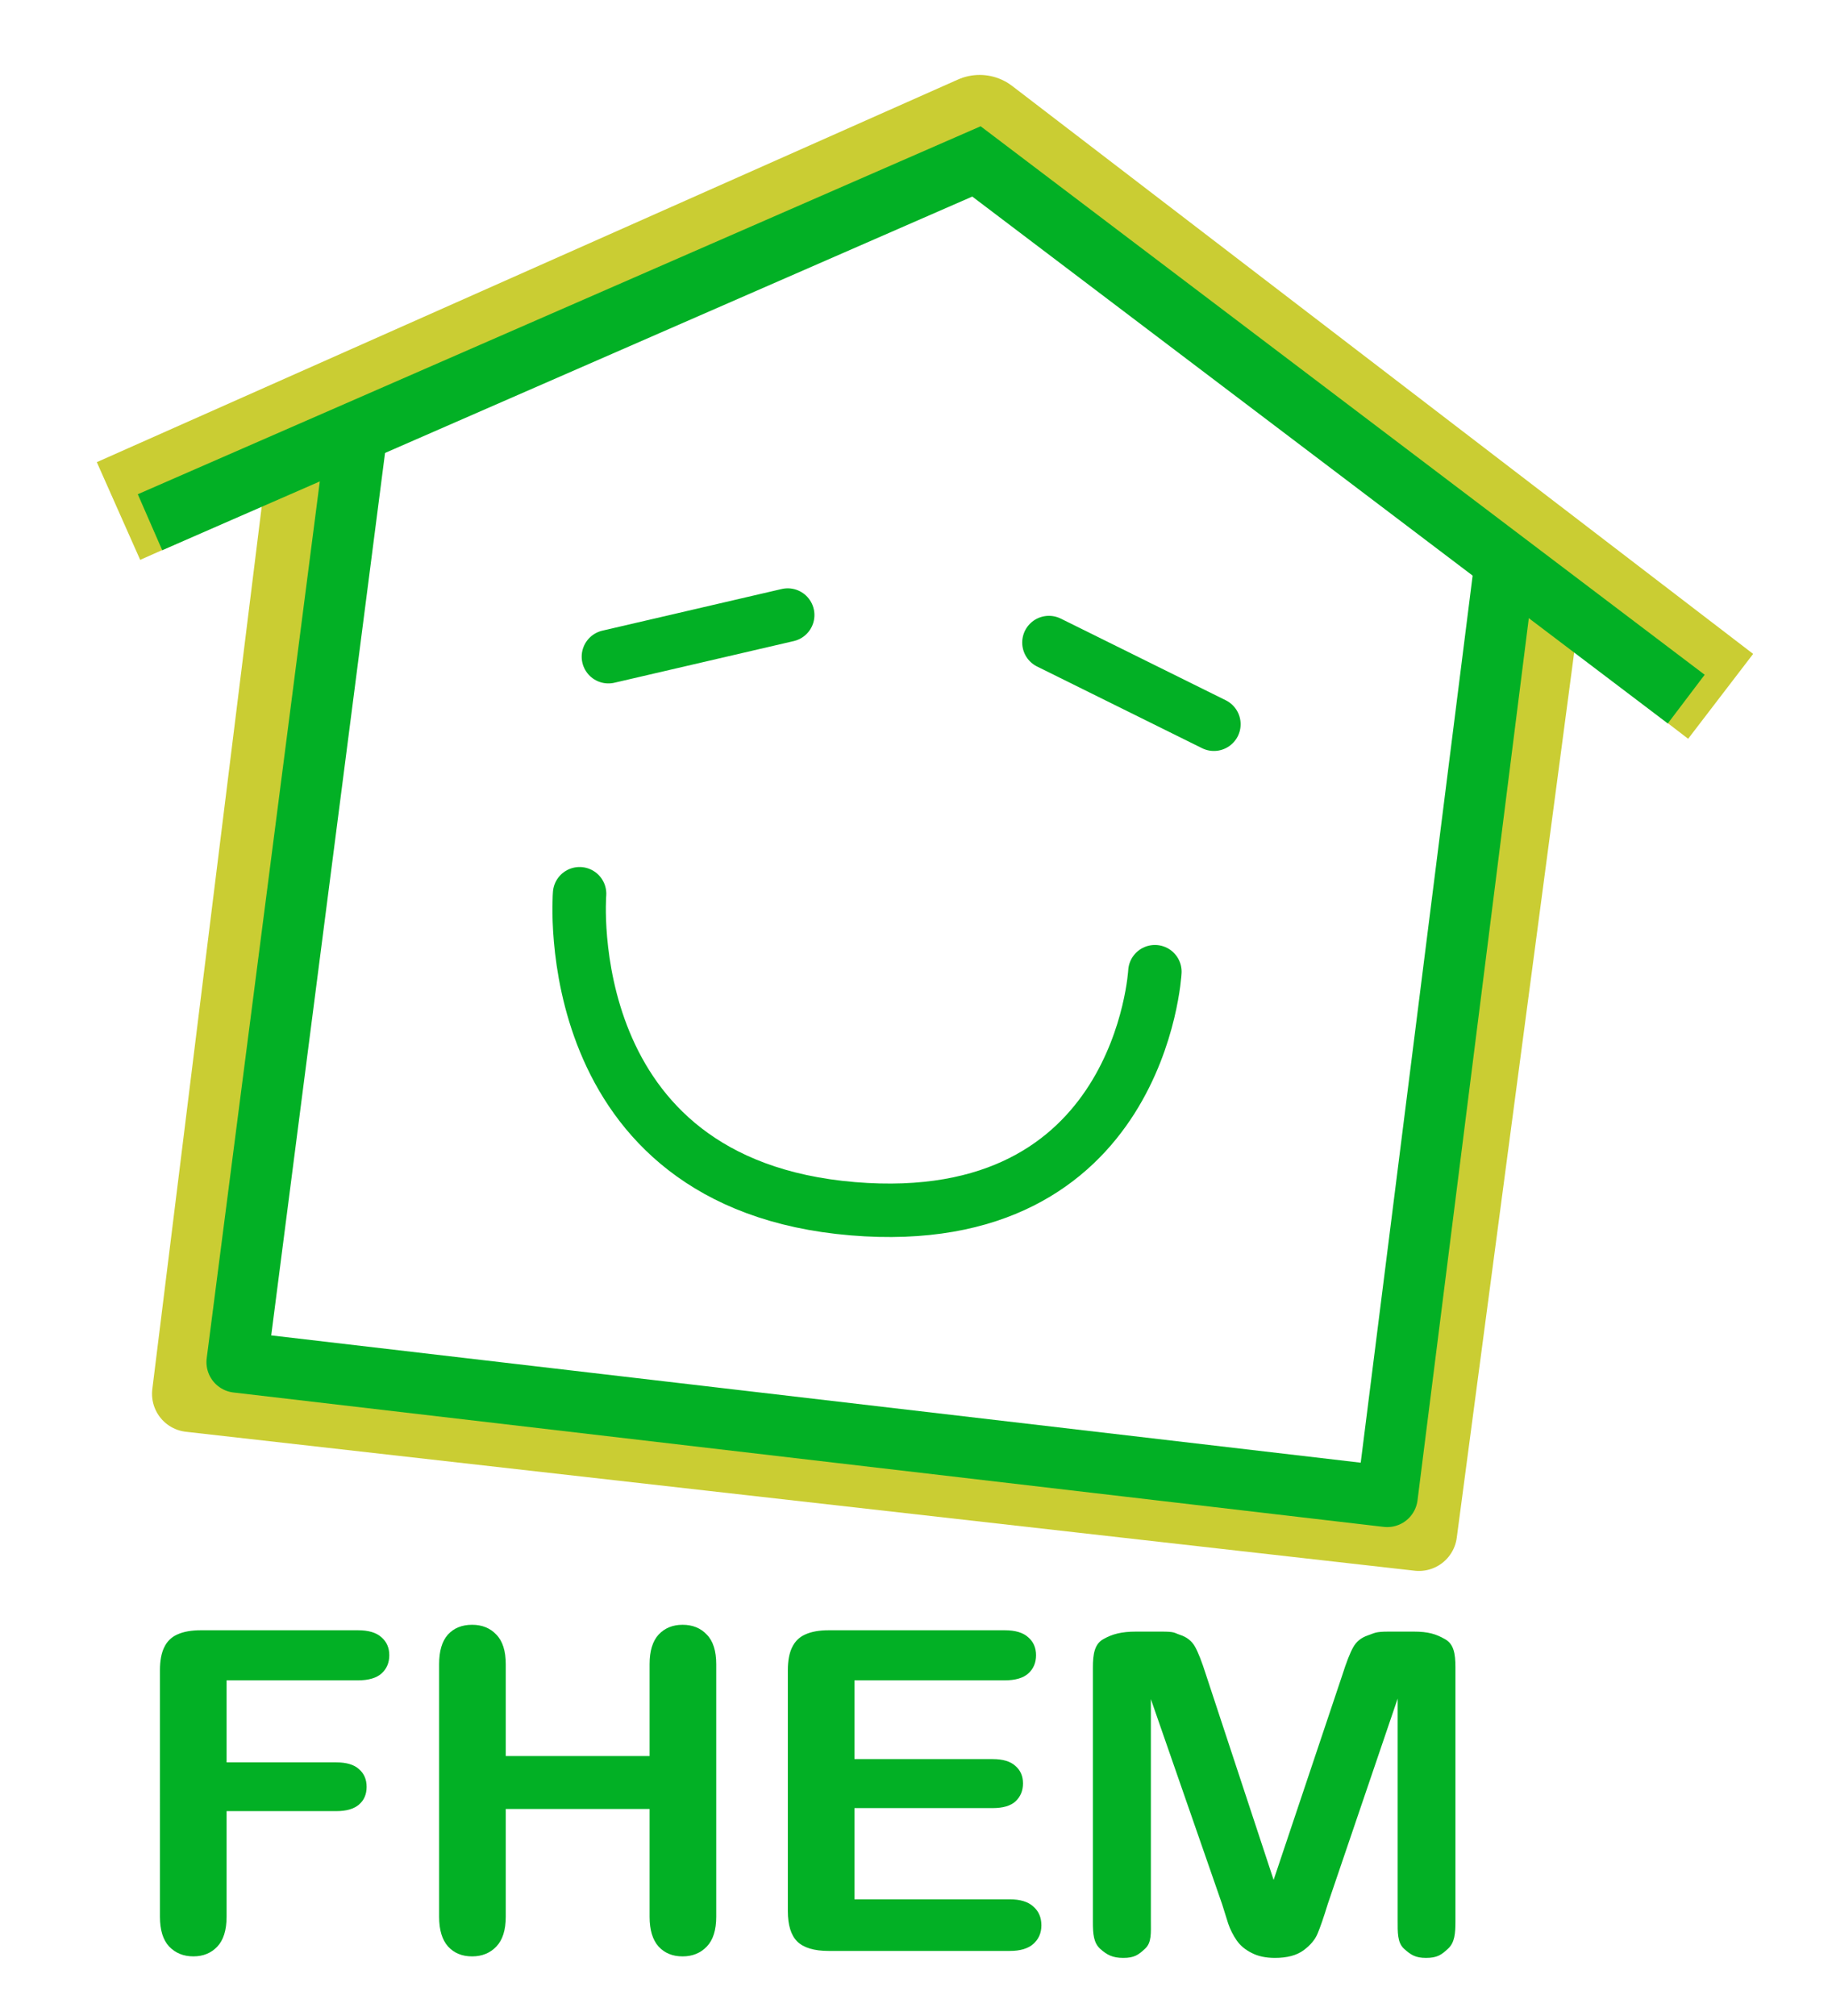 <?xml version="1.0" encoding="UTF-8" standalone="no"?>
<!-- Created with Inkscape (http://www.inkscape.org/) -->

<svg
   xmlns:dc="http://purl.org/dc/elements/1.1/"
   xmlns:cc="http://creativecommons.org/ns#"
   xmlns:rdf="http://www.w3.org/1999/02/22-rdf-syntax-ns#"
   xmlns:svg="http://www.w3.org/2000/svg"
   xmlns="http://www.w3.org/2000/svg"
   xmlns:sodipodi="http://sodipodi.sourceforge.net/DTD/sodipodi-0.dtd"
   xmlns:inkscape="http://www.inkscape.org/namespaces/inkscape"
   version="1.1"
   id="svg2"
   width="120"
   height="132"
   viewBox="0 0 120 132"
   sodipodi:docname="fhemicon.svg"
   inkscape:version="0.92.3 (2405546, 2018-03-11)">
  <defs
     id="defs6" />
  <sodipodi:namedview
     pagecolor="#ffffff"
     bordercolor="#666666"
     borderopacity="1"
     objecttolerance="10"
     gridtolerance="10"
     guidetolerance="10"
     inkscape:pageopacity="0"
     inkscape:pageshadow="2"
     inkscape:window-width="1920"
     inkscape:window-height="1017"
     id="namedview4"
     showgrid="false"
     showguides="true"
     inkscape:guide-bbox="true"
     inkscape:zoom="1.7878788"
     inkscape:cx="69.635117"
     inkscape:cy="85.20402"
     inkscape:window-x="-8"
     inkscape:window-y="-8"
     inkscape:window-maximized="1"
     inkscape:current-layer="svg2" />
  <path
     style="fill:none;stroke:#cacd33;stroke-width:5;stroke-linecap:butt;stroke-linejoin:round;stroke-miterlimit:4;stroke-dasharray:none;stroke-opacity:1"
     d="m 19.973,30.653 -7.515,60.61 80.484,9.097 8.108,-61.105"
     id="path4524"
     inkscape:connector-curvature="0"
     sodipodi:nodetypes="cccc" />
  <path
     style="fill:none;stroke:#cacd33;stroke-width:7;stroke-linecap:butt;stroke-linejoin:round;stroke-miterlimit:4;stroke-dasharray:none;stroke-opacity:1"
     d="M 7.762,33.459 64.17,8.406 112.706,45.593"
     id="path4526"
     inkscape:connector-curvature="0"
     sodipodi:nodetypes="ccc" />
  <path
     style="fill:none;stroke:#02b025;stroke-width:4;stroke-linecap:butt;stroke-linejoin:miter;stroke-miterlimit:4;stroke-dasharray:none;stroke-opacity:1"
     d="M 9.826,34.194 63.96,10.569 110.452,45.775"
     id="path4520"
     inkscape:connector-curvature="0"
     sodipodi:nodetypes="ccc" />
  <path
     style="fill:none;stroke:#02b025;stroke-width:4;stroke-linecap:butt;stroke-linejoin:round;stroke-miterlimit:4;stroke-dasharray:none;stroke-opacity:1"
     d="m 23.433,27.885 -7.91,61.303 75.343,8.8 7.712,-61.105"
     id="path4522"
     inkscape:connector-curvature="0"
     sodipodi:nodetypes="cccc" />
  <path
     style="fill:none;stroke:#02b025;stroke-width:3.5;stroke-linecap:round;stroke-linejoin:miter;stroke-miterlimit:4;stroke-dasharray:none;stroke-opacity:1"
     d="M 39.852,42.998 51.597,40.271"
     id="path4528"
     inkscape:connector-curvature="0"
     sodipodi:nodetypes="cc" />
  <path
     style="fill:none;stroke:#02b025;stroke-width:3.5;stroke-linecap:round;stroke-linejoin:miter;stroke-miterlimit:4;stroke-dasharray:none;stroke-opacity:1"
     d="M 79.514,47.42 68.707,42.072"
     id="path4528-8"
     inkscape:connector-curvature="0"
     sodipodi:nodetypes="cc" />
  <path
     style="fill:none;stroke:#02b025;stroke-width:3.5;stroke-linecap:round;stroke-linejoin:miter;stroke-miterlimit:4;stroke-dasharray:none;stroke-opacity:1"
     d="m 37.964,58.519 c 0,0 -1.558,19.006 17.898,20.625 18.875,1.571 19.786,-15.521 19.786,-15.521"
     id="path4549"
     inkscape:connector-curvature="0"
     sodipodi:nodetypes="csc" />
  <g
     aria-label="FHE"
     transform="scale(1.013,0.987)"
     style="font-style:normal;font-weight:normal;font-size:40.524px;line-height:1.25;font-family:sans-serif;letter-spacing:0px;word-spacing:0px;fill:#02b025;fill-opacity:1;stroke:none;stroke-width:1.013"
     id="text4553">
    <path
       d="m 23.14,111.472 h -8.489 v 5.441 h 7.096 q 0.987,0 1.466,0.45 0.493,0.435 0.493,1.175 0,0.74 -0.493,1.175 -0.493,0.435 -1.466,0.435 h -7.096 v 7.009 q 0,1.335 -0.609,1.988 -0.595,0.638 -1.538,0.638 -0.958,0 -1.567,-0.653 -0.595,-0.653 -0.595,-1.973 V 110.79 q 0,-0.929 0.276,-1.509 0.276,-0.595 0.856,-0.856 0.595,-0.276 1.509,-0.276 h 10.157 q 1.03,0 1.524,0.464 0.508,0.45 0.508,1.19 0,0.755 -0.508,1.219 -0.493,0.45 -1.524,0.45 z"
       style="letter-spacing:0px;fill:#02b025;fill-opacity:1;stroke-width:1.013"
       id="path4783" />
    <path
       d="m 32.703,110.398 v 6.094 h 9.301 v -6.094 q 0,-1.306 0.58,-1.959 0.595,-0.653 1.553,-0.653 0.972,0 1.567,0.653 0.609,0.638 0.609,1.959 v 16.76 q 0,1.32 -0.609,1.973 -0.609,0.653 -1.567,0.653 -0.972,0 -1.553,-0.653 -0.58,-0.667 -0.58,-1.973 v -7.154 h -9.301 v 7.154 q 0,1.32 -0.609,1.973 -0.609,0.653 -1.567,0.653 -0.972,0 -1.553,-0.653 -0.58,-0.667 -0.58,-1.973 v -16.76 q 0,-1.306 0.566,-1.959 0.58,-0.653 1.567,-0.653 0.972,0 1.567,0.653 0.609,0.638 0.609,1.959 z"
       style="letter-spacing:0px;fill:#02b025;fill-opacity:1;stroke-width:1.013"
       id="path4785" />
    <path
       d="m 64.959,111.472 h -9.708 v 5.224 h 8.938 q 0.987,0 1.466,0.45 0.493,0.435 0.493,1.161 0,0.726 -0.479,1.19 -0.479,0.45 -1.48,0.45 h -8.938 v 6.051 h 10.041 q 1.016,0 1.524,0.479 0.522,0.464 0.522,1.248 0,0.755 -0.522,1.233 -0.508,0.464 -1.524,0.464 H 53.583 q -1.408,0 -2.031,-0.624 -0.609,-0.624 -0.609,-2.017 V 110.79 q 0,-0.929 0.276,-1.509 0.276,-0.595 0.856,-0.856 0.595,-0.276 1.509,-0.276 h 11.376 q 1.03,0 1.524,0.464 0.508,0.45 0.508,1.19 0,0.755 -0.508,1.219 -0.493,0.45 -1.524,0.45 z"
       style="letter-spacing:0px;fill:#02b025;fill-opacity:1;stroke-width:1.013"
       id="path4787" />
  </g>
  <g
     aria-label="M"
     transform="scale(1.102,0.908)"
     style="font-style:normal;font-weight:normal;font-size:44.073px;line-height:1.25;font-family:sans-serif;letter-spacing:0px;word-spacing:0px;fill:#02b025;fill-opacity:1;stroke:none;stroke-width:1.102"
     id="text4553-8">
    <path
       d="m 72.639,137.303 -4.232,-14.778 v 15.971 c 0,0.884 0.054,1.585 -0.346,2.027 -0.389,0.442 -0.641,0.663 -1.293,0.663 -0.631,0 -0.967,-0.216 -1.367,-0.647 -0.4,-0.442 -0.441,-1.071 -0.441,-1.966 v -18.306 c 0,-1.01 0.104,-1.727 0.63,-2.074 0.526,-0.358 1.057,-0.537 1.951,-0.537 h 1.452 c 0.873,0 0.765,0.079 1.154,0.237 0.4,0.158 0.694,0.442 0.884,0.852 0.189,0.41 0.405,1.078 0.647,2.004 l 4.025,14.812 4.083,-14.774 c 0.242,-0.926 0.458,-1.594 0.647,-2.004 0.189,-0.41 0.479,-0.694 0.868,-0.852 0.4,-0.158 0.392,-0.275 1.265,-0.275 h 1.452 c 0.894,0 1.335,0.179 1.861,0.537 0.526,0.347 0.63,1.026 0.63,2.036 v 18.306 c 0,0.884 -0.041,1.547 -0.441,1.988 -0.389,0.442 -0.646,0.663 -1.309,0.663 -0.621,0 -0.907,-0.221 -1.306,-0.663 -0.4,-0.442 -0.378,-1.182 -0.378,-2.065 v -15.971 l -4.155,14.817 c -0.242,0.957 -0.442,1.662 -0.6,2.115 -0.147,0.442 -0.426,0.847 -0.836,1.215 -0.41,0.368 -0.978,0.552 -1.704,0.552 -0.547,0 -1.01,-0.121 -1.389,-0.363 -0.379,-0.231 -0.673,-0.531 -0.884,-0.9 -0.21,-0.368 -0.379,-0.773 -0.505,-1.215 -0.116,-0.452 -0.237,-0.921 -0.363,-1.405 z"
       style="font-style:normal;font-variant:normal;font-weight:normal;font-stretch:normal;font-size:32.32px;font-family:'Arial Rounded MT Bold';-inkscape-font-specification:'Arial Rounded MT Bold, ';fill:#02b025;fill-opacity:1;stroke-width:1.102"
       id="path4780"
       inkscape:connector-curvature="0"
       sodipodi:nodetypes="ccscscsscsscccccccsscsscssscccsscscc" />
  </g>
</svg>
